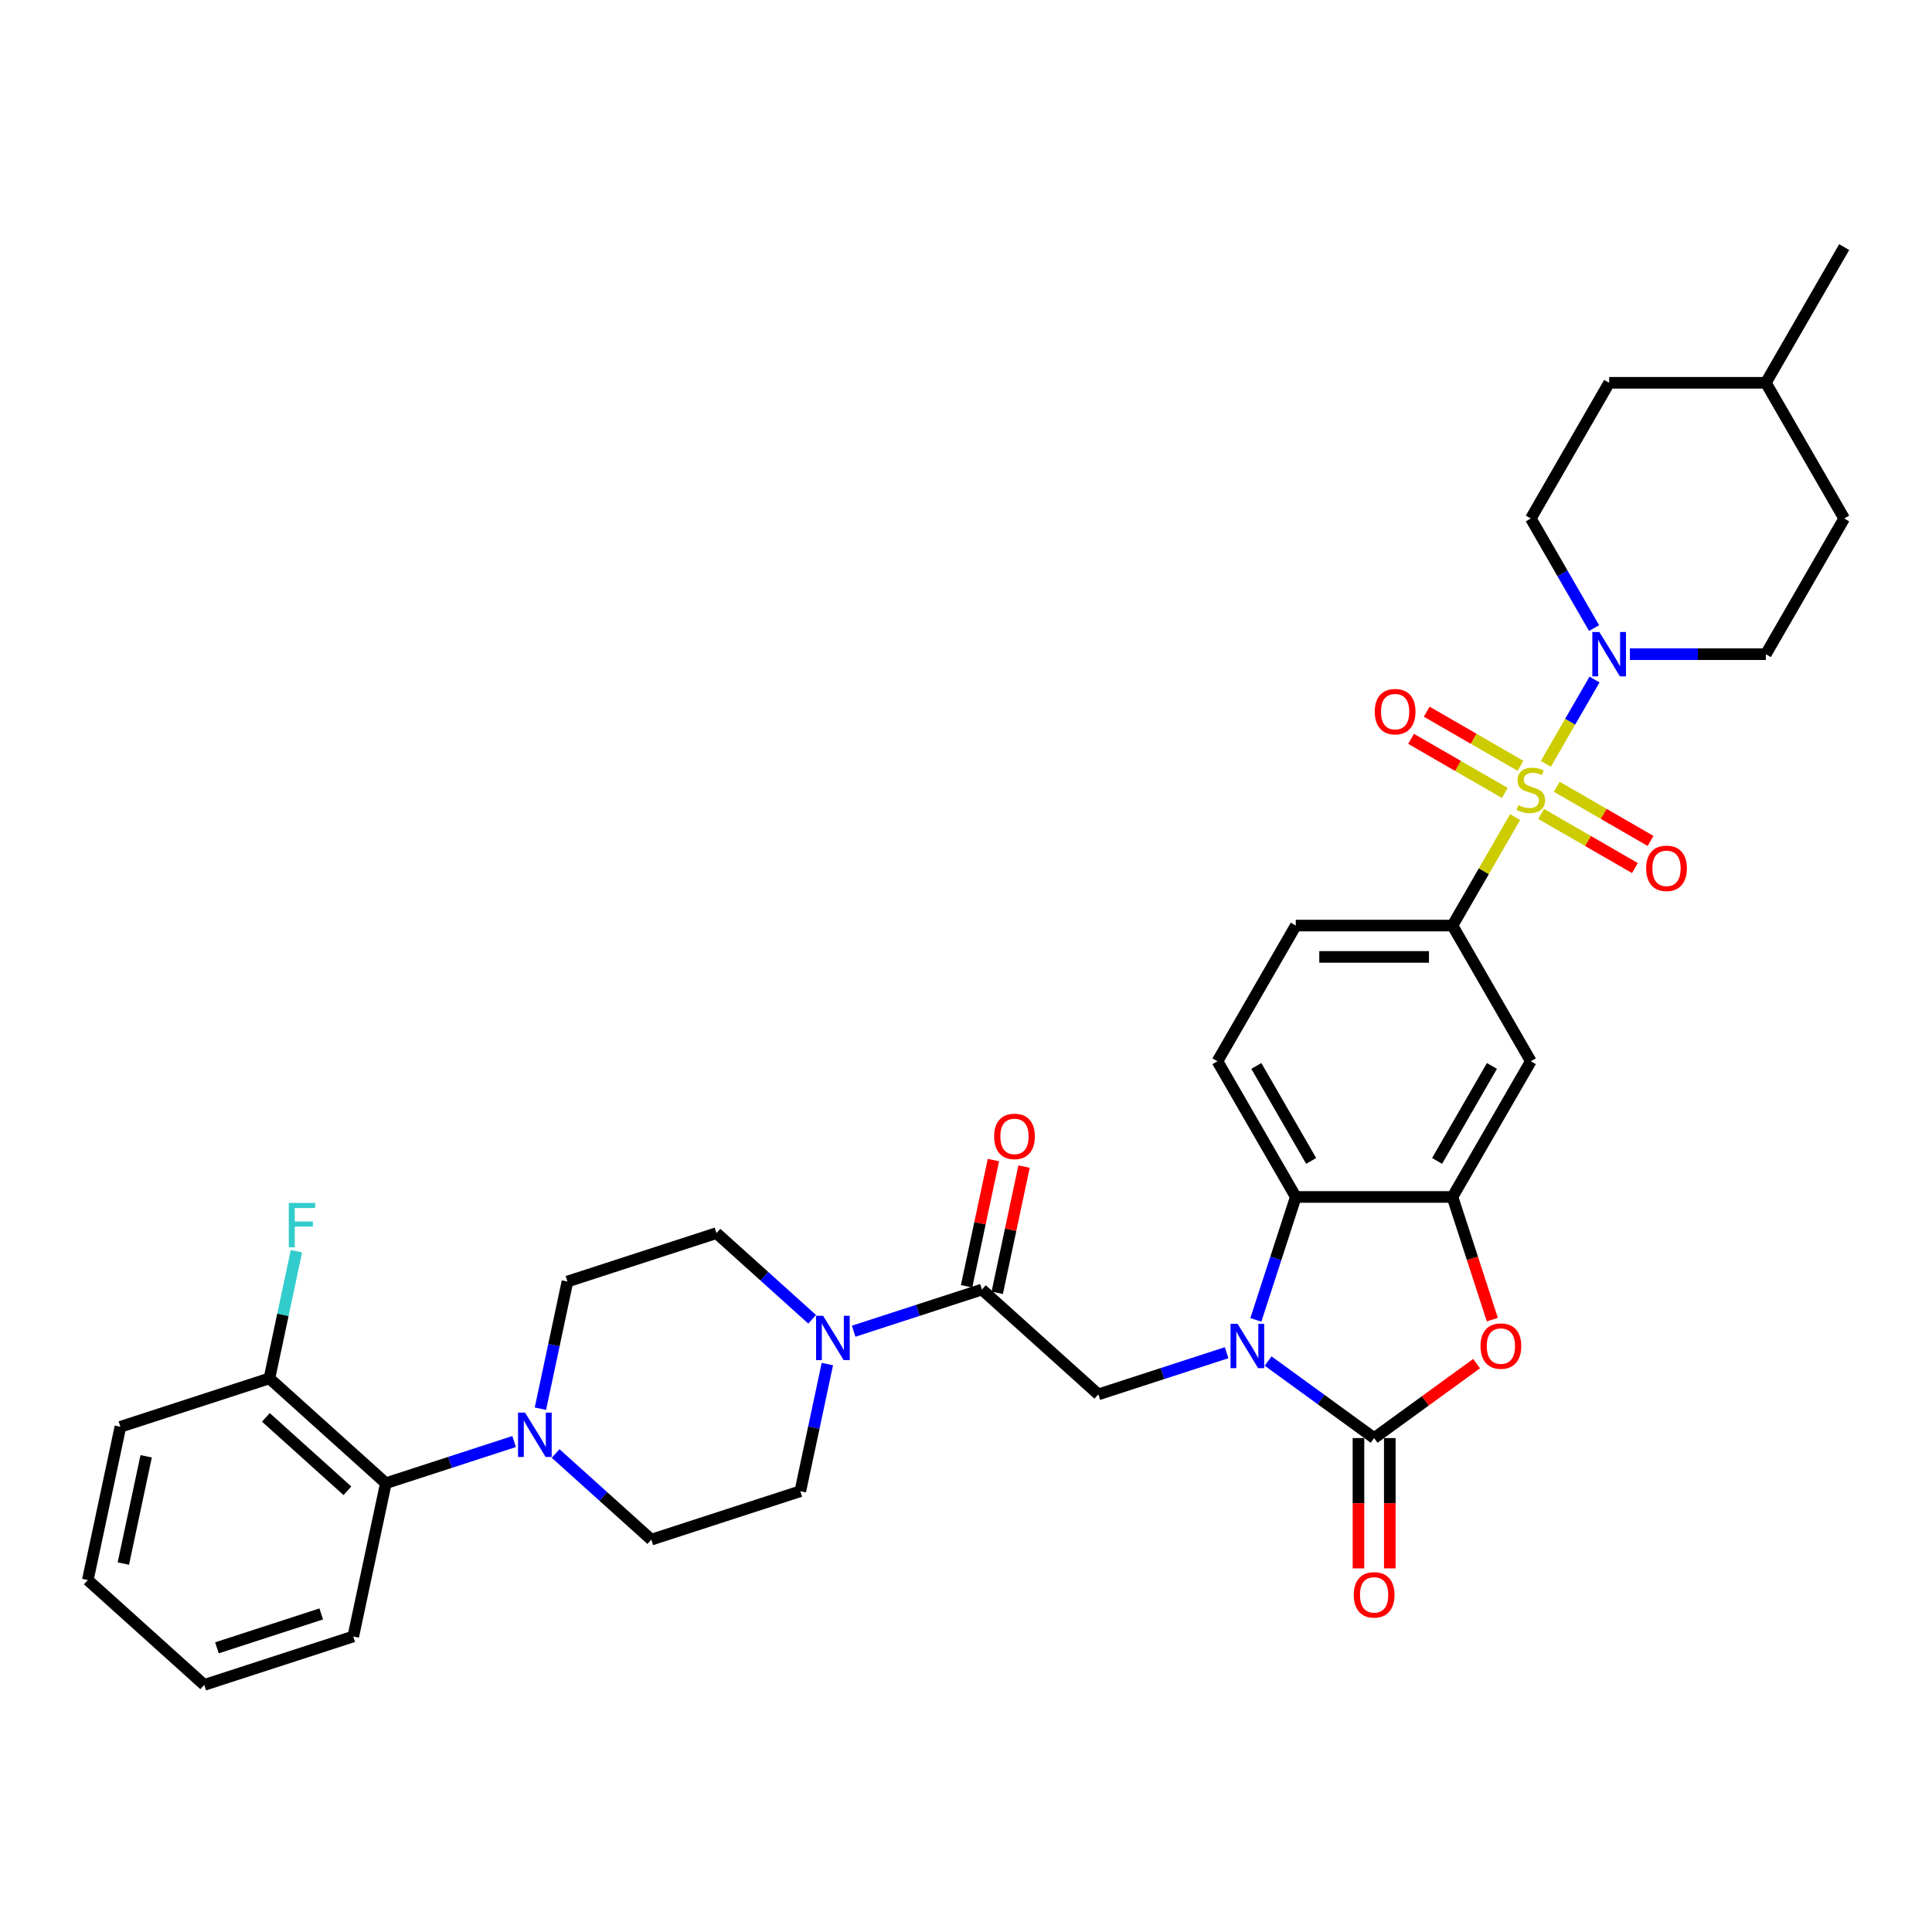 <?xml version='1.0' encoding='iso-8859-1'?>
<svg version='1.1' baseProfile='full'
              xmlns='http://www.w3.org/2000/svg'
                      xmlns:rdkit='http://www.rdkit.org/xml'
                      xmlns:xlink='http://www.w3.org/1999/xlink'
                  xml:space='preserve'
width='1000px' height='1000px' viewBox='0 0 1000 1000'>
<!-- END OF HEADER -->
<rect style='opacity:1.0;fill:#FFFFFF;stroke:none' width='1000' height='1000' x='0' y='0'> </rect>
<path class='bond-5' d='M 800.128,395.359 L 812.724,373.542' style='fill:none;fill-rule:evenodd;stroke:#CCCC00;stroke-width:6px;stroke-linecap:butt;stroke-linejoin:miter;stroke-opacity:1' />
<path class='bond-5' d='M 812.724,373.542 L 825.32,351.726' style='fill:none;fill-rule:evenodd;stroke:#0000FF;stroke-width:6px;stroke-linecap:butt;stroke-linejoin:miter;stroke-opacity:1' />
<path class='bond-6' d='M 784.208,422.933 L 768.002,451.003' style='fill:none;fill-rule:evenodd;stroke:#CCCC00;stroke-width:6px;stroke-linecap:butt;stroke-linejoin:miter;stroke-opacity:1' />
<path class='bond-6' d='M 768.002,451.003 L 751.796,479.072' style='fill:none;fill-rule:evenodd;stroke:#000000;stroke-width:6px;stroke-linecap:butt;stroke-linejoin:miter;stroke-opacity:1' />
<path class='bond-13' d='M 797.683,421.283 L 821.954,435.297' style='fill:none;fill-rule:evenodd;stroke:#CCCC00;stroke-width:6px;stroke-linecap:butt;stroke-linejoin:miter;stroke-opacity:1' />
<path class='bond-13' d='M 821.954,435.297 L 846.226,449.31' style='fill:none;fill-rule:evenodd;stroke:#FF0000;stroke-width:6px;stroke-linecap:butt;stroke-linejoin:miter;stroke-opacity:1' />
<path class='bond-13' d='M 805.793,407.237 L 830.064,421.25' style='fill:none;fill-rule:evenodd;stroke:#CCCC00;stroke-width:6px;stroke-linecap:butt;stroke-linejoin:miter;stroke-opacity:1' />
<path class='bond-13' d='M 830.064,421.25 L 854.336,435.263' style='fill:none;fill-rule:evenodd;stroke:#FF0000;stroke-width:6px;stroke-linecap:butt;stroke-linejoin:miter;stroke-opacity:1' />
<path class='bond-14' d='M 787.01,396.392 L 762.738,382.379' style='fill:none;fill-rule:evenodd;stroke:#CCCC00;stroke-width:6px;stroke-linecap:butt;stroke-linejoin:miter;stroke-opacity:1' />
<path class='bond-14' d='M 762.738,382.379 L 738.466,368.366' style='fill:none;fill-rule:evenodd;stroke:#FF0000;stroke-width:6px;stroke-linecap:butt;stroke-linejoin:miter;stroke-opacity:1' />
<path class='bond-14' d='M 778.9,410.439 L 754.628,396.426' style='fill:none;fill-rule:evenodd;stroke:#CCCC00;stroke-width:6px;stroke-linecap:butt;stroke-linejoin:miter;stroke-opacity:1' />
<path class='bond-14' d='M 754.628,396.426 L 730.356,382.413' style='fill:none;fill-rule:evenodd;stroke:#FF0000;stroke-width:6px;stroke-linecap:butt;stroke-linejoin:miter;stroke-opacity:1' />
<path class='bond-0' d='M 650.026,683.16 L 660.361,651.351' style='fill:none;fill-rule:evenodd;stroke:#0000FF;stroke-width:6px;stroke-linecap:butt;stroke-linejoin:miter;stroke-opacity:1' />
<path class='bond-0' d='M 660.361,651.351 L 670.697,619.541' style='fill:none;fill-rule:evenodd;stroke:#000000;stroke-width:6px;stroke-linecap:butt;stroke-linejoin:miter;stroke-opacity:1' />
<path class='bond-8' d='M 634.898,700.16 L 601.702,710.946' style='fill:none;fill-rule:evenodd;stroke:#0000FF;stroke-width:6px;stroke-linecap:butt;stroke-linejoin:miter;stroke-opacity:1' />
<path class='bond-8' d='M 601.702,710.946 L 568.505,721.732' style='fill:none;fill-rule:evenodd;stroke:#000000;stroke-width:6px;stroke-linecap:butt;stroke-linejoin:miter;stroke-opacity:1' />
<path class='bond-37' d='M 656.373,704.473 L 683.81,724.407' style='fill:none;fill-rule:evenodd;stroke:#0000FF;stroke-width:6px;stroke-linecap:butt;stroke-linejoin:miter;stroke-opacity:1' />
<path class='bond-37' d='M 683.81,724.407 L 711.247,744.34' style='fill:none;fill-rule:evenodd;stroke:#000000;stroke-width:6px;stroke-linecap:butt;stroke-linejoin:miter;stroke-opacity:1' />
<path class='bond-1' d='M 711.247,744.34 L 737.767,725.072' style='fill:none;fill-rule:evenodd;stroke:#000000;stroke-width:6px;stroke-linecap:butt;stroke-linejoin:miter;stroke-opacity:1' />
<path class='bond-1' d='M 737.767,725.072 L 764.287,705.804' style='fill:none;fill-rule:evenodd;stroke:#FF0000;stroke-width:6px;stroke-linecap:butt;stroke-linejoin:miter;stroke-opacity:1' />
<path class='bond-16' d='M 703.137,744.34 L 703.137,778.07' style='fill:none;fill-rule:evenodd;stroke:#000000;stroke-width:6px;stroke-linecap:butt;stroke-linejoin:miter;stroke-opacity:1' />
<path class='bond-16' d='M 703.137,778.07 L 703.137,811.799' style='fill:none;fill-rule:evenodd;stroke:#FF0000;stroke-width:6px;stroke-linecap:butt;stroke-linejoin:miter;stroke-opacity:1' />
<path class='bond-16' d='M 719.357,744.34 L 719.357,778.07' style='fill:none;fill-rule:evenodd;stroke:#000000;stroke-width:6px;stroke-linecap:butt;stroke-linejoin:miter;stroke-opacity:1' />
<path class='bond-16' d='M 719.357,778.07 L 719.357,811.799' style='fill:none;fill-rule:evenodd;stroke:#FF0000;stroke-width:6px;stroke-linecap:butt;stroke-linejoin:miter;stroke-opacity:1' />
<path class='bond-2' d='M 772.425,683.03 L 762.111,651.286' style='fill:none;fill-rule:evenodd;stroke:#FF0000;stroke-width:6px;stroke-linecap:butt;stroke-linejoin:miter;stroke-opacity:1' />
<path class='bond-2' d='M 762.111,651.286 L 751.796,619.541' style='fill:none;fill-rule:evenodd;stroke:#000000;stroke-width:6px;stroke-linecap:butt;stroke-linejoin:miter;stroke-opacity:1' />
<path class='bond-3' d='M 751.796,619.541 L 792.346,549.307' style='fill:none;fill-rule:evenodd;stroke:#000000;stroke-width:6px;stroke-linecap:butt;stroke-linejoin:miter;stroke-opacity:1' />
<path class='bond-3' d='M 743.832,600.896 L 772.217,551.732' style='fill:none;fill-rule:evenodd;stroke:#000000;stroke-width:6px;stroke-linecap:butt;stroke-linejoin:miter;stroke-opacity:1' />
<path class='bond-35' d='M 751.796,619.541 L 670.697,619.541' style='fill:none;fill-rule:evenodd;stroke:#000000;stroke-width:6px;stroke-linecap:butt;stroke-linejoin:miter;stroke-opacity:1' />
<path class='bond-4' d='M 670.697,619.541 L 630.147,549.307' style='fill:none;fill-rule:evenodd;stroke:#000000;stroke-width:6px;stroke-linecap:butt;stroke-linejoin:miter;stroke-opacity:1' />
<path class='bond-4' d='M 678.661,600.896 L 650.276,551.732' style='fill:none;fill-rule:evenodd;stroke:#000000;stroke-width:6px;stroke-linecap:butt;stroke-linejoin:miter;stroke-opacity:1' />
<path class='bond-23' d='M 843.634,338.604 L 878.815,338.604' style='fill:none;fill-rule:evenodd;stroke:#0000FF;stroke-width:6px;stroke-linecap:butt;stroke-linejoin:miter;stroke-opacity:1' />
<path class='bond-23' d='M 878.815,338.604 L 913.996,338.604' style='fill:none;fill-rule:evenodd;stroke:#000000;stroke-width:6px;stroke-linecap:butt;stroke-linejoin:miter;stroke-opacity:1' />
<path class='bond-24' d='M 825.095,325.092 L 808.721,296.731' style='fill:none;fill-rule:evenodd;stroke:#0000FF;stroke-width:6px;stroke-linecap:butt;stroke-linejoin:miter;stroke-opacity:1' />
<path class='bond-24' d='M 808.721,296.731 L 792.346,268.369' style='fill:none;fill-rule:evenodd;stroke:#000000;stroke-width:6px;stroke-linecap:butt;stroke-linejoin:miter;stroke-opacity:1' />
<path class='bond-11' d='M 751.796,479.072 L 792.346,549.307' style='fill:none;fill-rule:evenodd;stroke:#000000;stroke-width:6px;stroke-linecap:butt;stroke-linejoin:miter;stroke-opacity:1' />
<path class='bond-17' d='M 751.796,479.072 L 670.697,479.072' style='fill:none;fill-rule:evenodd;stroke:#000000;stroke-width:6px;stroke-linecap:butt;stroke-linejoin:miter;stroke-opacity:1' />
<path class='bond-17' d='M 739.631,495.292 L 682.862,495.292' style='fill:none;fill-rule:evenodd;stroke:#000000;stroke-width:6px;stroke-linecap:butt;stroke-linejoin:miter;stroke-opacity:1' />
<path class='bond-7' d='M 508.237,667.466 L 568.505,721.732' style='fill:none;fill-rule:evenodd;stroke:#000000;stroke-width:6px;stroke-linecap:butt;stroke-linejoin:miter;stroke-opacity:1' />
<path class='bond-9' d='M 508.237,667.466 L 475.04,678.252' style='fill:none;fill-rule:evenodd;stroke:#000000;stroke-width:6px;stroke-linecap:butt;stroke-linejoin:miter;stroke-opacity:1' />
<path class='bond-9' d='M 475.04,678.252 L 441.844,689.038' style='fill:none;fill-rule:evenodd;stroke:#0000FF;stroke-width:6px;stroke-linecap:butt;stroke-linejoin:miter;stroke-opacity:1' />
<path class='bond-22' d='M 516.169,669.152 L 523.112,636.488' style='fill:none;fill-rule:evenodd;stroke:#000000;stroke-width:6px;stroke-linecap:butt;stroke-linejoin:miter;stroke-opacity:1' />
<path class='bond-22' d='M 523.112,636.488 L 530.055,603.823' style='fill:none;fill-rule:evenodd;stroke:#FF0000;stroke-width:6px;stroke-linecap:butt;stroke-linejoin:miter;stroke-opacity:1' />
<path class='bond-22' d='M 500.304,665.78 L 507.247,633.115' style='fill:none;fill-rule:evenodd;stroke:#000000;stroke-width:6px;stroke-linecap:butt;stroke-linejoin:miter;stroke-opacity:1' />
<path class='bond-22' d='M 507.247,633.115 L 514.19,600.45' style='fill:none;fill-rule:evenodd;stroke:#FF0000;stroke-width:6px;stroke-linecap:butt;stroke-linejoin:miter;stroke-opacity:1' />
<path class='bond-18' d='M 420.369,682.859 L 395.603,660.56' style='fill:none;fill-rule:evenodd;stroke:#0000FF;stroke-width:6px;stroke-linecap:butt;stroke-linejoin:miter;stroke-opacity:1' />
<path class='bond-18' d='M 395.603,660.56 L 370.837,638.261' style='fill:none;fill-rule:evenodd;stroke:#000000;stroke-width:6px;stroke-linecap:butt;stroke-linejoin:miter;stroke-opacity:1' />
<path class='bond-19' d='M 428.234,706.039 L 421.239,738.947' style='fill:none;fill-rule:evenodd;stroke:#0000FF;stroke-width:6px;stroke-linecap:butt;stroke-linejoin:miter;stroke-opacity:1' />
<path class='bond-19' d='M 421.239,738.947 L 414.245,771.855' style='fill:none;fill-rule:evenodd;stroke:#000000;stroke-width:6px;stroke-linecap:butt;stroke-linejoin:miter;stroke-opacity:1' />
<path class='bond-10' d='M 287.583,752.318 L 312.349,774.617' style='fill:none;fill-rule:evenodd;stroke:#0000FF;stroke-width:6px;stroke-linecap:butt;stroke-linejoin:miter;stroke-opacity:1' />
<path class='bond-10' d='M 312.349,774.617 L 337.114,796.916' style='fill:none;fill-rule:evenodd;stroke:#000000;stroke-width:6px;stroke-linecap:butt;stroke-linejoin:miter;stroke-opacity:1' />
<path class='bond-12' d='M 266.108,746.139 L 232.912,756.925' style='fill:none;fill-rule:evenodd;stroke:#0000FF;stroke-width:6px;stroke-linecap:butt;stroke-linejoin:miter;stroke-opacity:1' />
<path class='bond-12' d='M 232.912,756.925 L 199.715,767.711' style='fill:none;fill-rule:evenodd;stroke:#000000;stroke-width:6px;stroke-linecap:butt;stroke-linejoin:miter;stroke-opacity:1' />
<path class='bond-38' d='M 279.717,729.138 L 286.712,696.23' style='fill:none;fill-rule:evenodd;stroke:#0000FF;stroke-width:6px;stroke-linecap:butt;stroke-linejoin:miter;stroke-opacity:1' />
<path class='bond-38' d='M 286.712,696.23 L 293.707,663.322' style='fill:none;fill-rule:evenodd;stroke:#000000;stroke-width:6px;stroke-linecap:butt;stroke-linejoin:miter;stroke-opacity:1' />
<path class='bond-25' d='M 199.715,767.711 L 139.446,713.445' style='fill:none;fill-rule:evenodd;stroke:#000000;stroke-width:6px;stroke-linecap:butt;stroke-linejoin:miter;stroke-opacity:1' />
<path class='bond-25' d='M 179.822,771.625 L 137.633,733.638' style='fill:none;fill-rule:evenodd;stroke:#000000;stroke-width:6px;stroke-linecap:butt;stroke-linejoin:miter;stroke-opacity:1' />
<path class='bond-30' d='M 199.715,767.711 L 182.854,847.038' style='fill:none;fill-rule:evenodd;stroke:#000000;stroke-width:6px;stroke-linecap:butt;stroke-linejoin:miter;stroke-opacity:1' />
<path class='bond-15' d='M 630.147,549.307 L 670.697,479.072' style='fill:none;fill-rule:evenodd;stroke:#000000;stroke-width:6px;stroke-linecap:butt;stroke-linejoin:miter;stroke-opacity:1' />
<path class='bond-20' d='M 370.837,638.261 L 293.707,663.322' style='fill:none;fill-rule:evenodd;stroke:#000000;stroke-width:6px;stroke-linecap:butt;stroke-linejoin:miter;stroke-opacity:1' />
<path class='bond-21' d='M 414.245,771.855 L 337.114,796.916' style='fill:none;fill-rule:evenodd;stroke:#000000;stroke-width:6px;stroke-linecap:butt;stroke-linejoin:miter;stroke-opacity:1' />
<path class='bond-27' d='M 913.996,338.604 L 954.545,268.369' style='fill:none;fill-rule:evenodd;stroke:#000000;stroke-width:6px;stroke-linecap:butt;stroke-linejoin:miter;stroke-opacity:1' />
<path class='bond-28' d='M 792.346,268.369 L 832.896,198.135' style='fill:none;fill-rule:evenodd;stroke:#000000;stroke-width:6px;stroke-linecap:butt;stroke-linejoin:miter;stroke-opacity:1' />
<path class='bond-26' d='M 139.446,713.445 L 146.441,680.536' style='fill:none;fill-rule:evenodd;stroke:#000000;stroke-width:6px;stroke-linecap:butt;stroke-linejoin:miter;stroke-opacity:1' />
<path class='bond-26' d='M 146.441,680.536 L 153.436,647.628' style='fill:none;fill-rule:evenodd;stroke:#33CCCC;stroke-width:6px;stroke-linecap:butt;stroke-linejoin:miter;stroke-opacity:1' />
<path class='bond-31' d='M 139.446,713.445 L 62.316,738.506' style='fill:none;fill-rule:evenodd;stroke:#000000;stroke-width:6px;stroke-linecap:butt;stroke-linejoin:miter;stroke-opacity:1' />
<path class='bond-36' d='M 954.545,268.369 L 913.996,198.135' style='fill:none;fill-rule:evenodd;stroke:#000000;stroke-width:6px;stroke-linecap:butt;stroke-linejoin:miter;stroke-opacity:1' />
<path class='bond-29' d='M 832.896,198.135 L 913.996,198.135' style='fill:none;fill-rule:evenodd;stroke:#000000;stroke-width:6px;stroke-linecap:butt;stroke-linejoin:miter;stroke-opacity:1' />
<path class='bond-32' d='M 913.996,198.135 L 954.545,127.901' style='fill:none;fill-rule:evenodd;stroke:#000000;stroke-width:6px;stroke-linecap:butt;stroke-linejoin:miter;stroke-opacity:1' />
<path class='bond-33' d='M 182.854,847.038 L 105.723,872.099' style='fill:none;fill-rule:evenodd;stroke:#000000;stroke-width:6px;stroke-linecap:butt;stroke-linejoin:miter;stroke-opacity:1' />
<path class='bond-33' d='M 166.272,835.371 L 112.281,852.914' style='fill:none;fill-rule:evenodd;stroke:#000000;stroke-width:6px;stroke-linecap:butt;stroke-linejoin:miter;stroke-opacity:1' />
<path class='bond-39' d='M 62.316,738.506 L 45.455,817.833' style='fill:none;fill-rule:evenodd;stroke:#000000;stroke-width:6px;stroke-linecap:butt;stroke-linejoin:miter;stroke-opacity:1' />
<path class='bond-39' d='M 75.652,753.777 L 63.849,809.306' style='fill:none;fill-rule:evenodd;stroke:#000000;stroke-width:6px;stroke-linecap:butt;stroke-linejoin:miter;stroke-opacity:1' />
<path class='bond-34' d='M 105.723,872.099 L 45.455,817.833' style='fill:none;fill-rule:evenodd;stroke:#000000;stroke-width:6px;stroke-linecap:butt;stroke-linejoin:miter;stroke-opacity:1' />
<path  class='atom-0' d='M 785.858 416.721
Q 786.118 416.818, 787.188 417.272
Q 788.259 417.726, 789.427 418.018
Q 790.627 418.278, 791.795 418.278
Q 793.968 418.278, 795.233 417.24
Q 796.499 416.169, 796.499 414.32
Q 796.499 413.055, 795.85 412.277
Q 795.233 411.498, 794.26 411.076
Q 793.287 410.655, 791.665 410.168
Q 789.621 409.552, 788.389 408.968
Q 787.188 408.384, 786.312 407.151
Q 785.469 405.918, 785.469 403.842
Q 785.469 400.955, 787.415 399.171
Q 789.394 397.387, 793.287 397.387
Q 795.947 397.387, 798.964 398.652
L 798.218 401.15
Q 795.46 400.014, 793.384 400.014
Q 791.146 400.014, 789.913 400.955
Q 788.681 401.863, 788.713 403.453
Q 788.713 404.686, 789.329 405.432
Q 789.978 406.178, 790.886 406.6
Q 791.827 407.021, 793.384 407.508
Q 795.46 408.157, 796.693 408.805
Q 797.926 409.454, 798.802 410.784
Q 799.71 412.082, 799.71 414.32
Q 799.71 417.499, 797.569 419.219
Q 795.46 420.906, 791.924 420.906
Q 789.881 420.906, 788.324 420.451
Q 786.799 420.03, 784.982 419.284
L 785.858 416.721
' fill='#CCCC00'/>
<path  class='atom-1' d='M 640.559 685.188
L 648.085 697.353
Q 648.831 698.553, 650.031 700.726
Q 651.231 702.9, 651.296 703.029
L 651.296 685.188
L 654.346 685.188
L 654.346 708.155
L 651.199 708.155
L 643.122 694.855
Q 642.181 693.298, 641.175 691.513
Q 640.202 689.729, 639.91 689.178
L 639.91 708.155
L 636.926 708.155
L 636.926 685.188
L 640.559 685.188
' fill='#0000FF'/>
<path  class='atom-3' d='M 766.315 696.736
Q 766.315 691.221, 769.04 688.14
Q 771.764 685.058, 776.858 685.058
Q 781.951 685.058, 784.676 688.14
Q 787.401 691.221, 787.401 696.736
Q 787.401 702.316, 784.643 705.495
Q 781.886 708.642, 776.858 708.642
Q 771.797 708.642, 769.04 705.495
Q 766.315 702.348, 766.315 696.736
M 776.858 706.046
Q 780.361 706.046, 782.243 703.711
Q 784.157 701.343, 784.157 696.736
Q 784.157 692.227, 782.243 689.956
Q 780.361 687.653, 776.858 687.653
Q 773.354 687.653, 771.44 689.924
Q 769.559 692.195, 769.559 696.736
Q 769.559 701.375, 771.44 703.711
Q 773.354 706.046, 776.858 706.046
' fill='#FF0000'/>
<path  class='atom-6' d='M 827.819 327.12
L 835.345 339.285
Q 836.091 340.485, 837.292 342.659
Q 838.492 344.832, 838.557 344.962
L 838.557 327.12
L 841.606 327.12
L 841.606 350.087
L 838.459 350.087
L 830.382 336.787
Q 829.441 335.23, 828.436 333.446
Q 827.462 331.661, 827.17 331.11
L 827.17 350.087
L 824.186 350.087
L 824.186 327.12
L 827.819 327.12
' fill='#0000FF'/>
<path  class='atom-10' d='M 426.029 681.044
L 433.555 693.209
Q 434.302 694.409, 435.502 696.582
Q 436.702 698.756, 436.767 698.886
L 436.767 681.044
L 439.816 681.044
L 439.816 704.011
L 436.67 704.011
L 428.592 690.711
Q 427.651 689.154, 426.646 687.369
Q 425.673 685.585, 425.381 685.034
L 425.381 704.011
L 422.396 704.011
L 422.396 681.044
L 426.029 681.044
' fill='#0000FF'/>
<path  class='atom-11' d='M 271.769 731.166
L 279.295 743.331
Q 280.041 744.531, 281.241 746.705
Q 282.441 748.878, 282.506 749.008
L 282.506 731.166
L 285.556 731.166
L 285.556 754.133
L 282.409 754.133
L 274.331 740.833
Q 273.391 739.276, 272.385 737.492
Q 271.412 735.708, 271.12 735.156
L 271.12 754.133
L 268.135 754.133
L 268.135 731.166
L 271.769 731.166
' fill='#0000FF'/>
<path  class='atom-14' d='M 852.038 449.453
Q 852.038 443.938, 854.763 440.856
Q 857.487 437.774, 862.581 437.774
Q 867.674 437.774, 870.399 440.856
Q 873.123 443.938, 873.123 449.453
Q 873.123 455.032, 870.366 458.211
Q 867.609 461.358, 862.581 461.358
Q 857.52 461.358, 854.763 458.211
Q 852.038 455.065, 852.038 449.453
M 862.581 458.763
Q 866.084 458.763, 867.966 456.427
Q 869.88 454.059, 869.88 449.453
Q 869.88 444.943, 867.966 442.673
Q 866.084 440.369, 862.581 440.369
Q 859.077 440.369, 857.163 442.64
Q 855.282 444.911, 855.282 449.453
Q 855.282 454.092, 857.163 456.427
Q 859.077 458.763, 862.581 458.763
' fill='#FF0000'/>
<path  class='atom-15' d='M 711.569 368.353
Q 711.569 362.838, 714.294 359.756
Q 717.019 356.675, 722.112 356.675
Q 727.205 356.675, 729.93 359.756
Q 732.655 362.838, 732.655 368.353
Q 732.655 373.933, 729.897 377.112
Q 727.14 380.258, 722.112 380.258
Q 717.051 380.258, 714.294 377.112
Q 711.569 373.965, 711.569 368.353
M 722.112 377.663
Q 725.615 377.663, 727.497 375.328
Q 729.411 372.959, 729.411 368.353
Q 729.411 363.844, 727.497 361.573
Q 725.615 359.27, 722.112 359.27
Q 718.608 359.27, 716.694 361.541
Q 714.813 363.811, 714.813 368.353
Q 714.813 372.992, 716.694 375.328
Q 718.608 377.663, 722.112 377.663
' fill='#FF0000'/>
<path  class='atom-17' d='M 700.704 825.505
Q 700.704 819.99, 703.429 816.908
Q 706.154 813.827, 711.247 813.827
Q 716.34 813.827, 719.065 816.908
Q 721.79 819.99, 721.79 825.505
Q 721.79 831.085, 719.032 834.264
Q 716.275 837.41, 711.247 837.41
Q 706.186 837.41, 703.429 834.264
Q 700.704 831.117, 700.704 825.505
M 711.247 834.815
Q 714.75 834.815, 716.632 832.48
Q 718.546 830.111, 718.546 825.505
Q 718.546 820.996, 716.632 818.725
Q 714.75 816.422, 711.247 816.422
Q 707.743 816.422, 705.829 818.693
Q 703.948 820.963, 703.948 825.505
Q 703.948 830.144, 705.829 832.48
Q 707.743 834.815, 711.247 834.815
' fill='#FF0000'/>
<path  class='atom-23' d='M 514.555 588.204
Q 514.555 582.689, 517.28 579.607
Q 520.005 576.525, 525.098 576.525
Q 530.191 576.525, 532.916 579.607
Q 535.641 582.689, 535.641 588.204
Q 535.641 593.783, 532.884 596.962
Q 530.126 600.109, 525.098 600.109
Q 520.037 600.109, 517.28 596.962
Q 514.555 593.816, 514.555 588.204
M 525.098 597.514
Q 528.602 597.514, 530.483 595.178
Q 532.397 592.81, 532.397 588.204
Q 532.397 583.695, 530.483 581.424
Q 528.602 579.121, 525.098 579.121
Q 521.595 579.121, 519.681 581.391
Q 517.799 583.662, 517.799 588.204
Q 517.799 592.843, 519.681 595.178
Q 521.595 597.514, 525.098 597.514
' fill='#FF0000'/>
<path  class='atom-27' d='M 149.479 622.633
L 163.137 622.633
L 163.137 625.261
L 152.561 625.261
L 152.561 632.236
L 161.969 632.236
L 161.969 634.896
L 152.561 634.896
L 152.561 645.601
L 149.479 645.601
L 149.479 622.633
' fill='#33CCCC'/>
</svg>
